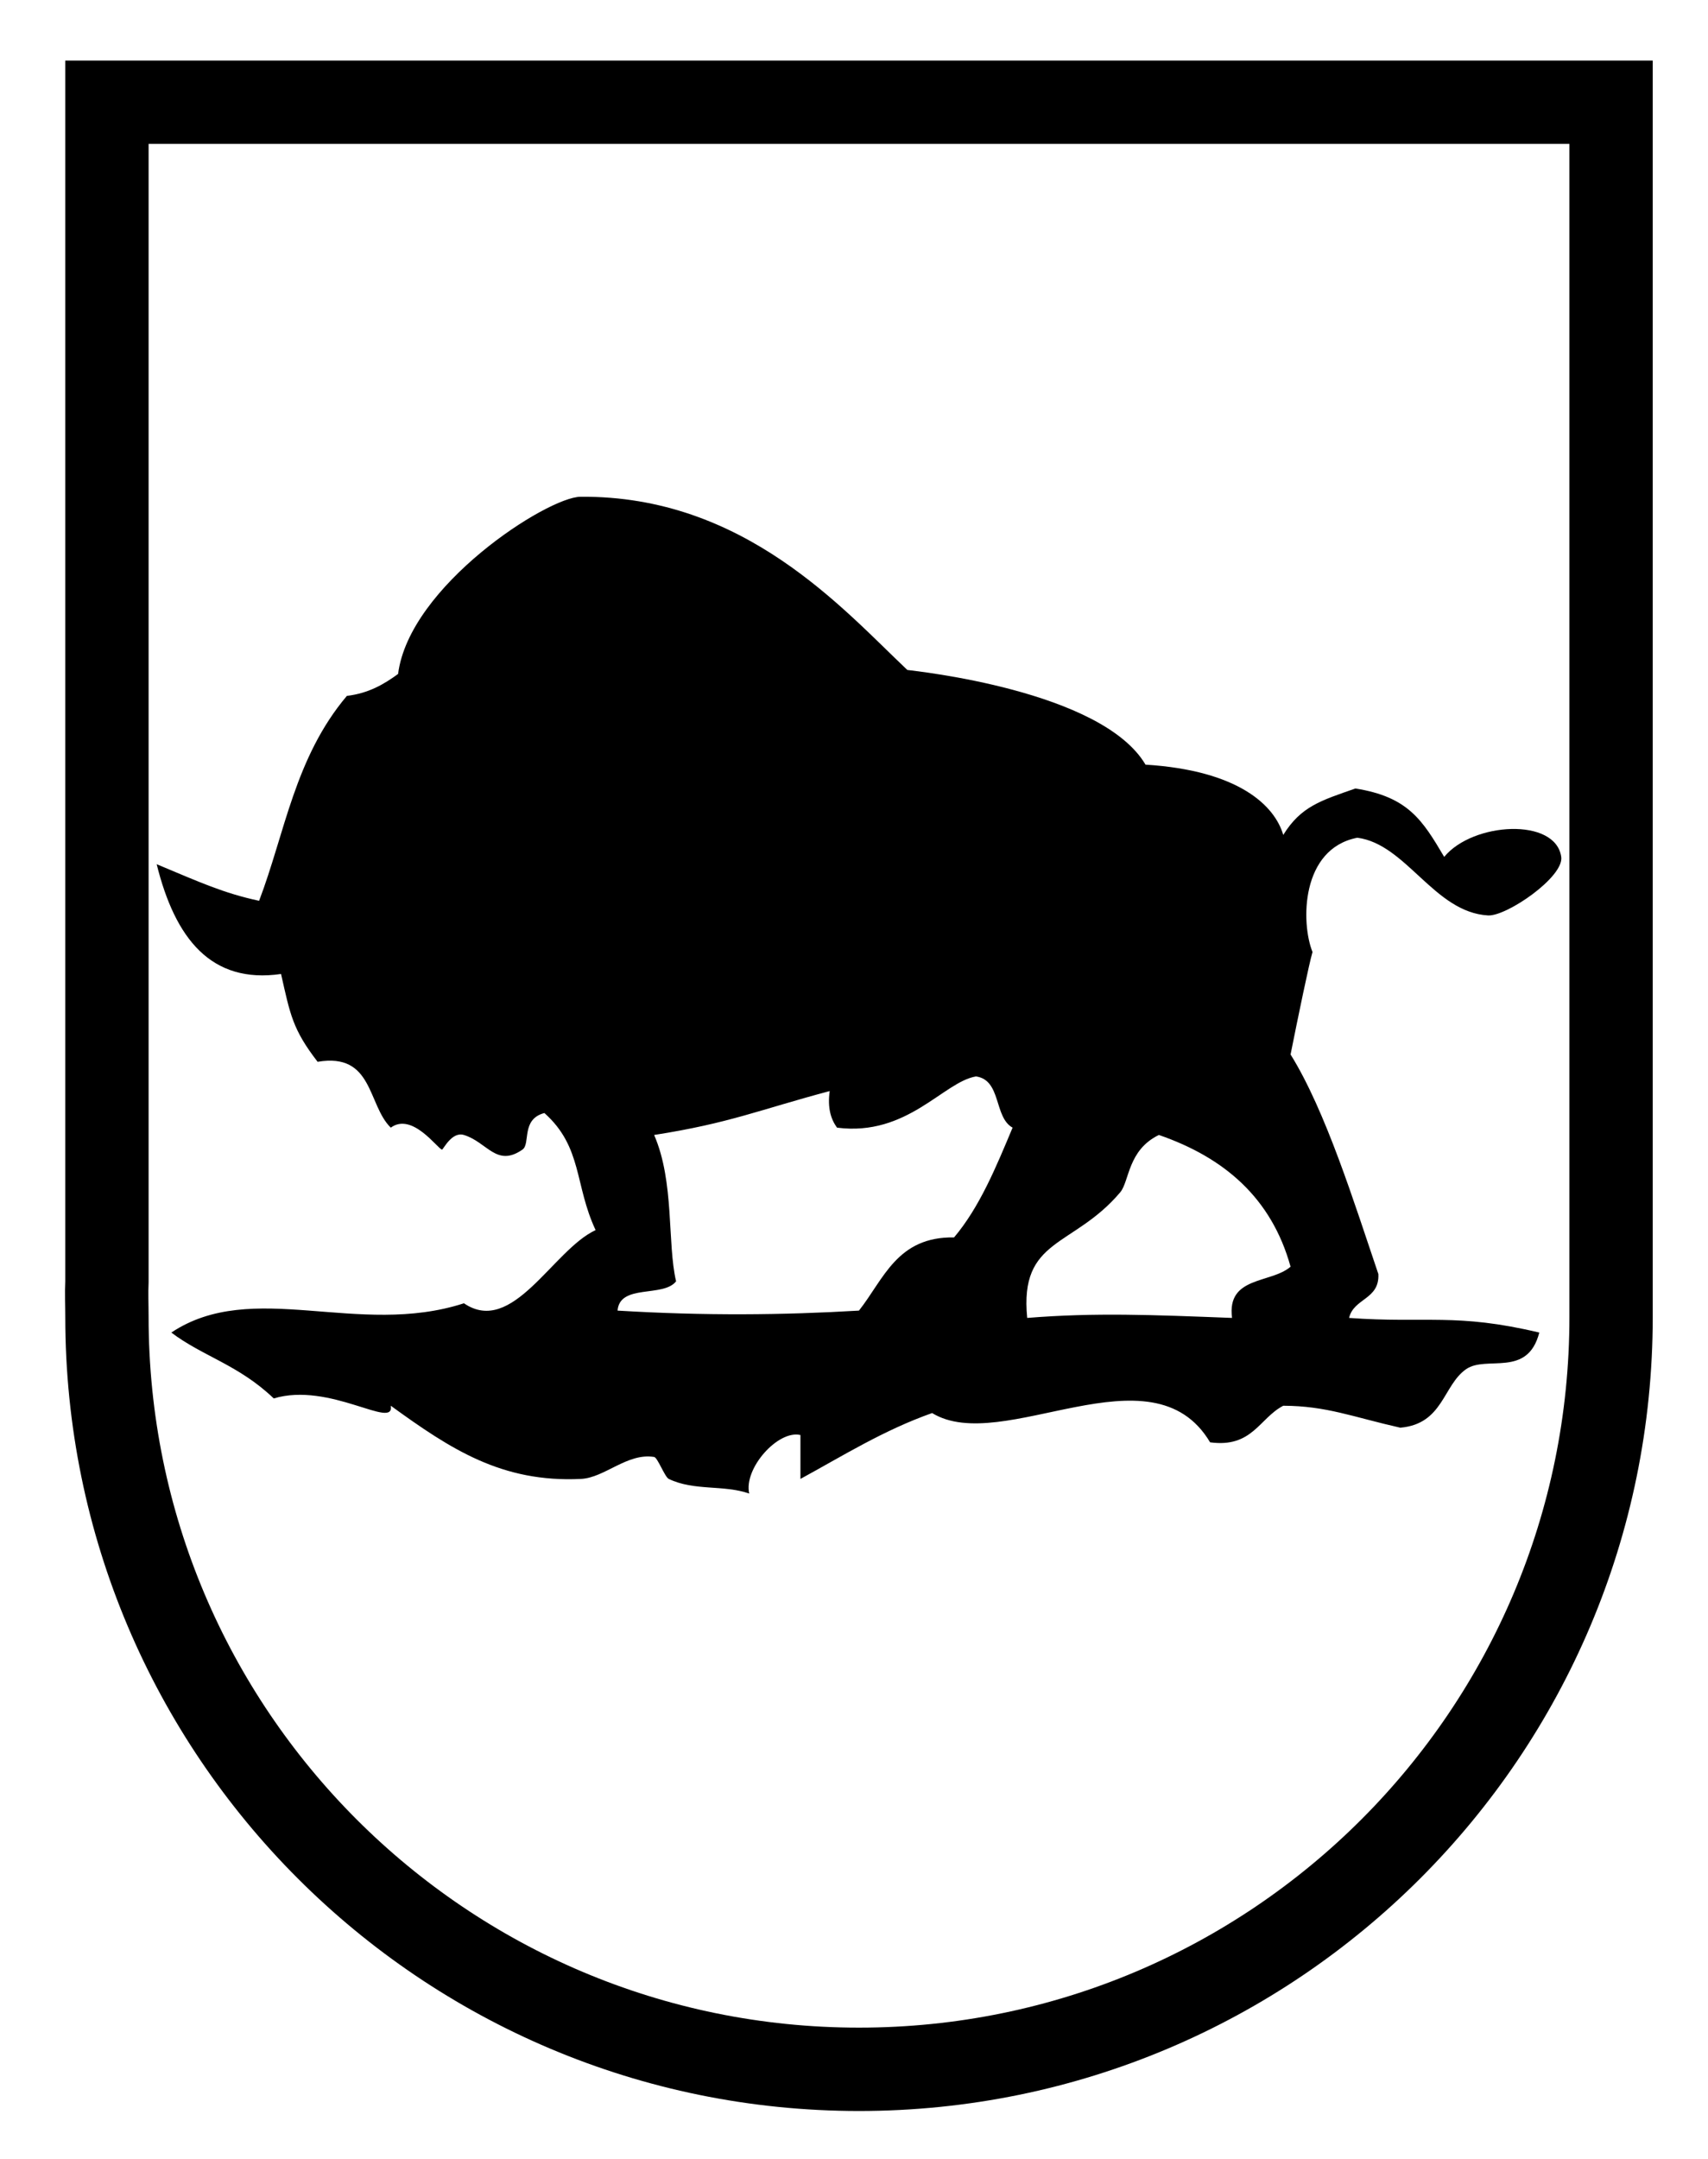 <?xml version="1.0" encoding="utf-8"?>
<!-- Generator: Adobe Illustrator 14.0.0, SVG Export Plug-In . SVG Version: 6.00 Build 43363)  -->
<!DOCTYPE svg PUBLIC "-//W3C//DTD SVG 1.1//EN" "http://www.w3.org/Graphics/SVG/1.1/DTD/svg11.dtd">
<svg version="1.1" id="Layer_1" xmlns="http://www.w3.org/2000/svg" xmlns:xlink="http://www.w3.org/1999/xlink" x="0px" y="0px"
	 width="307.484px" height="388.48px" viewBox="0 0 307.484 388.48" enable-background="new 0 0 307.484 388.48"
	 xml:space="preserve">
<g>
</g>
<g>
	<path fill-rule="evenodd" clip-rule="evenodd" d="M104.507,89.398c29.5-0.25,47.32,20.292,58.833,31.167
		c1.531,0.214,34.993,3.687,42.881,17.042c16.786,1.042,23.263,7.372,24.797,12.65c3.188-5.152,6.809-6.196,12.989-8.358
		c9.5,1.5,12.07,5.687,15.984,12.308c5.166-6.273,20.058-7.118,21.071,0c0.516,3.623-9.847,10.722-13.169,10.536
		c-9.707-0.543-14.719-12.844-23.539-13.984c-10.18,1.974-10.187,15.315-8.067,20.569c-0.584,1.915-2.661,11.962-3.951,18.437
		c6.328,10.155,11.486,26.782,15.804,39.509c0.234,4.624-4.448,4.332-5.268,7.902c13.883,1.002,19.237-0.93,34.24,2.633
		c-2.105,8.206-9.509,4.043-13.169,6.585c-4.19,2.911-4.119,9.864-11.853,10.536c-8.573-1.934-13.299-3.927-21.071-3.951
		c-4.33,2.255-5.563,7.607-13.17,6.585c-10.508-17.655-37.379,2.47-50.044-5.269c-8.756,3.097-16.033,7.673-23.705,11.854
		c0-2.635,0-5.268,0-7.902c-4.028-0.955-10.255,6.015-9.219,10.535c-4.668-1.624-9.897-0.424-14.486-2.633
		c-0.719-0.346-2.008-3.85-2.634-3.951c-4.821-0.783-8.898,3.744-13.17,3.951c-14.278,0.688-23.446-5.355-34.24-13.17
		c0.717,4.434-10.956-4.348-21.071-1.316c-6.304-6.037-12.838-7.607-18.438-11.854c14.62-9.74,33.565,0.922,52.678-5.268
		c8.771,5.981,15.996-9.604,23.705-13.17c-3.827-8.15-2.341-14.926-9.219-21.07c-4.251,1.115-2.456,5.548-3.951,6.584
		c-4.685,3.248-6.33-1.349-10.536-2.633c-2.208-0.676-3.742,2.684-3.951,2.633c-0.833-0.199-5.367-6.774-9.219-3.95
		c-4.213-4.128-3.127-13.555-13.17-11.853c-4.506-5.838-4.927-8.483-6.584-15.804c-12.582,1.823-19.066-6.354-22.388-19.754
		c7.788,3.257,12.04,5.211,18.438,6.585c4.636-12.135,6.415-25.771,15.803-36.875c3.919-0.47,6.682-2.098,9.219-3.951
		C73.678,105.442,98.521,89.449,104.507,89.398z M150.684,202.934c-1.105-1.528-1.737-3.53-1.317-6.585
		c-12.602,3.352-17.984,5.776-31.606,7.902c3.688,8.484,2.331,19.435,3.951,26.338c-2.308,2.961-10.133,0.402-10.536,5.269
		c15.629,0.947,29.81,0.812,43.459,0c4.458-5.639,6.856-13.337,17.121-13.17c4.618-5.478,7.553-12.64,10.535-19.754
		c-3.394-1.874-1.972-8.564-6.585-9.219C169.835,194.692,163.359,204.565,150.684,202.934z M184.924,237.175
		c12.263-0.985,22.501-0.551,36.875,0c-0.979-7.564,7.02-6.15,10.535-9.219c-3.429-12.375-11.954-19.653-23.705-23.705
		c-5.623,2.73-5.289,8.314-6.956,10.314C193.181,224.598,183.489,222.716,184.924,237.175z"/>
	<path fill-rule="evenodd" clip-rule="evenodd" fill="none" stroke="#000000" stroke-width="15" d="M290.035,18.395H19.252v212.212
		l0,0c-0.099,2.121,0,4.253,0,6.399c0,74.773,60.617,135.391,135.391,135.391c74.775,0,135.392-60.617,135.392-135.391
		c0-2.146,0-6.399,0-6.399V18.395z"/>
</g>
<path fill-rule="evenodd" clip-rule="evenodd" fill="none" stroke="#000000" stroke-width="30" d="M425.139,994.602h0.31"/>
</svg>
